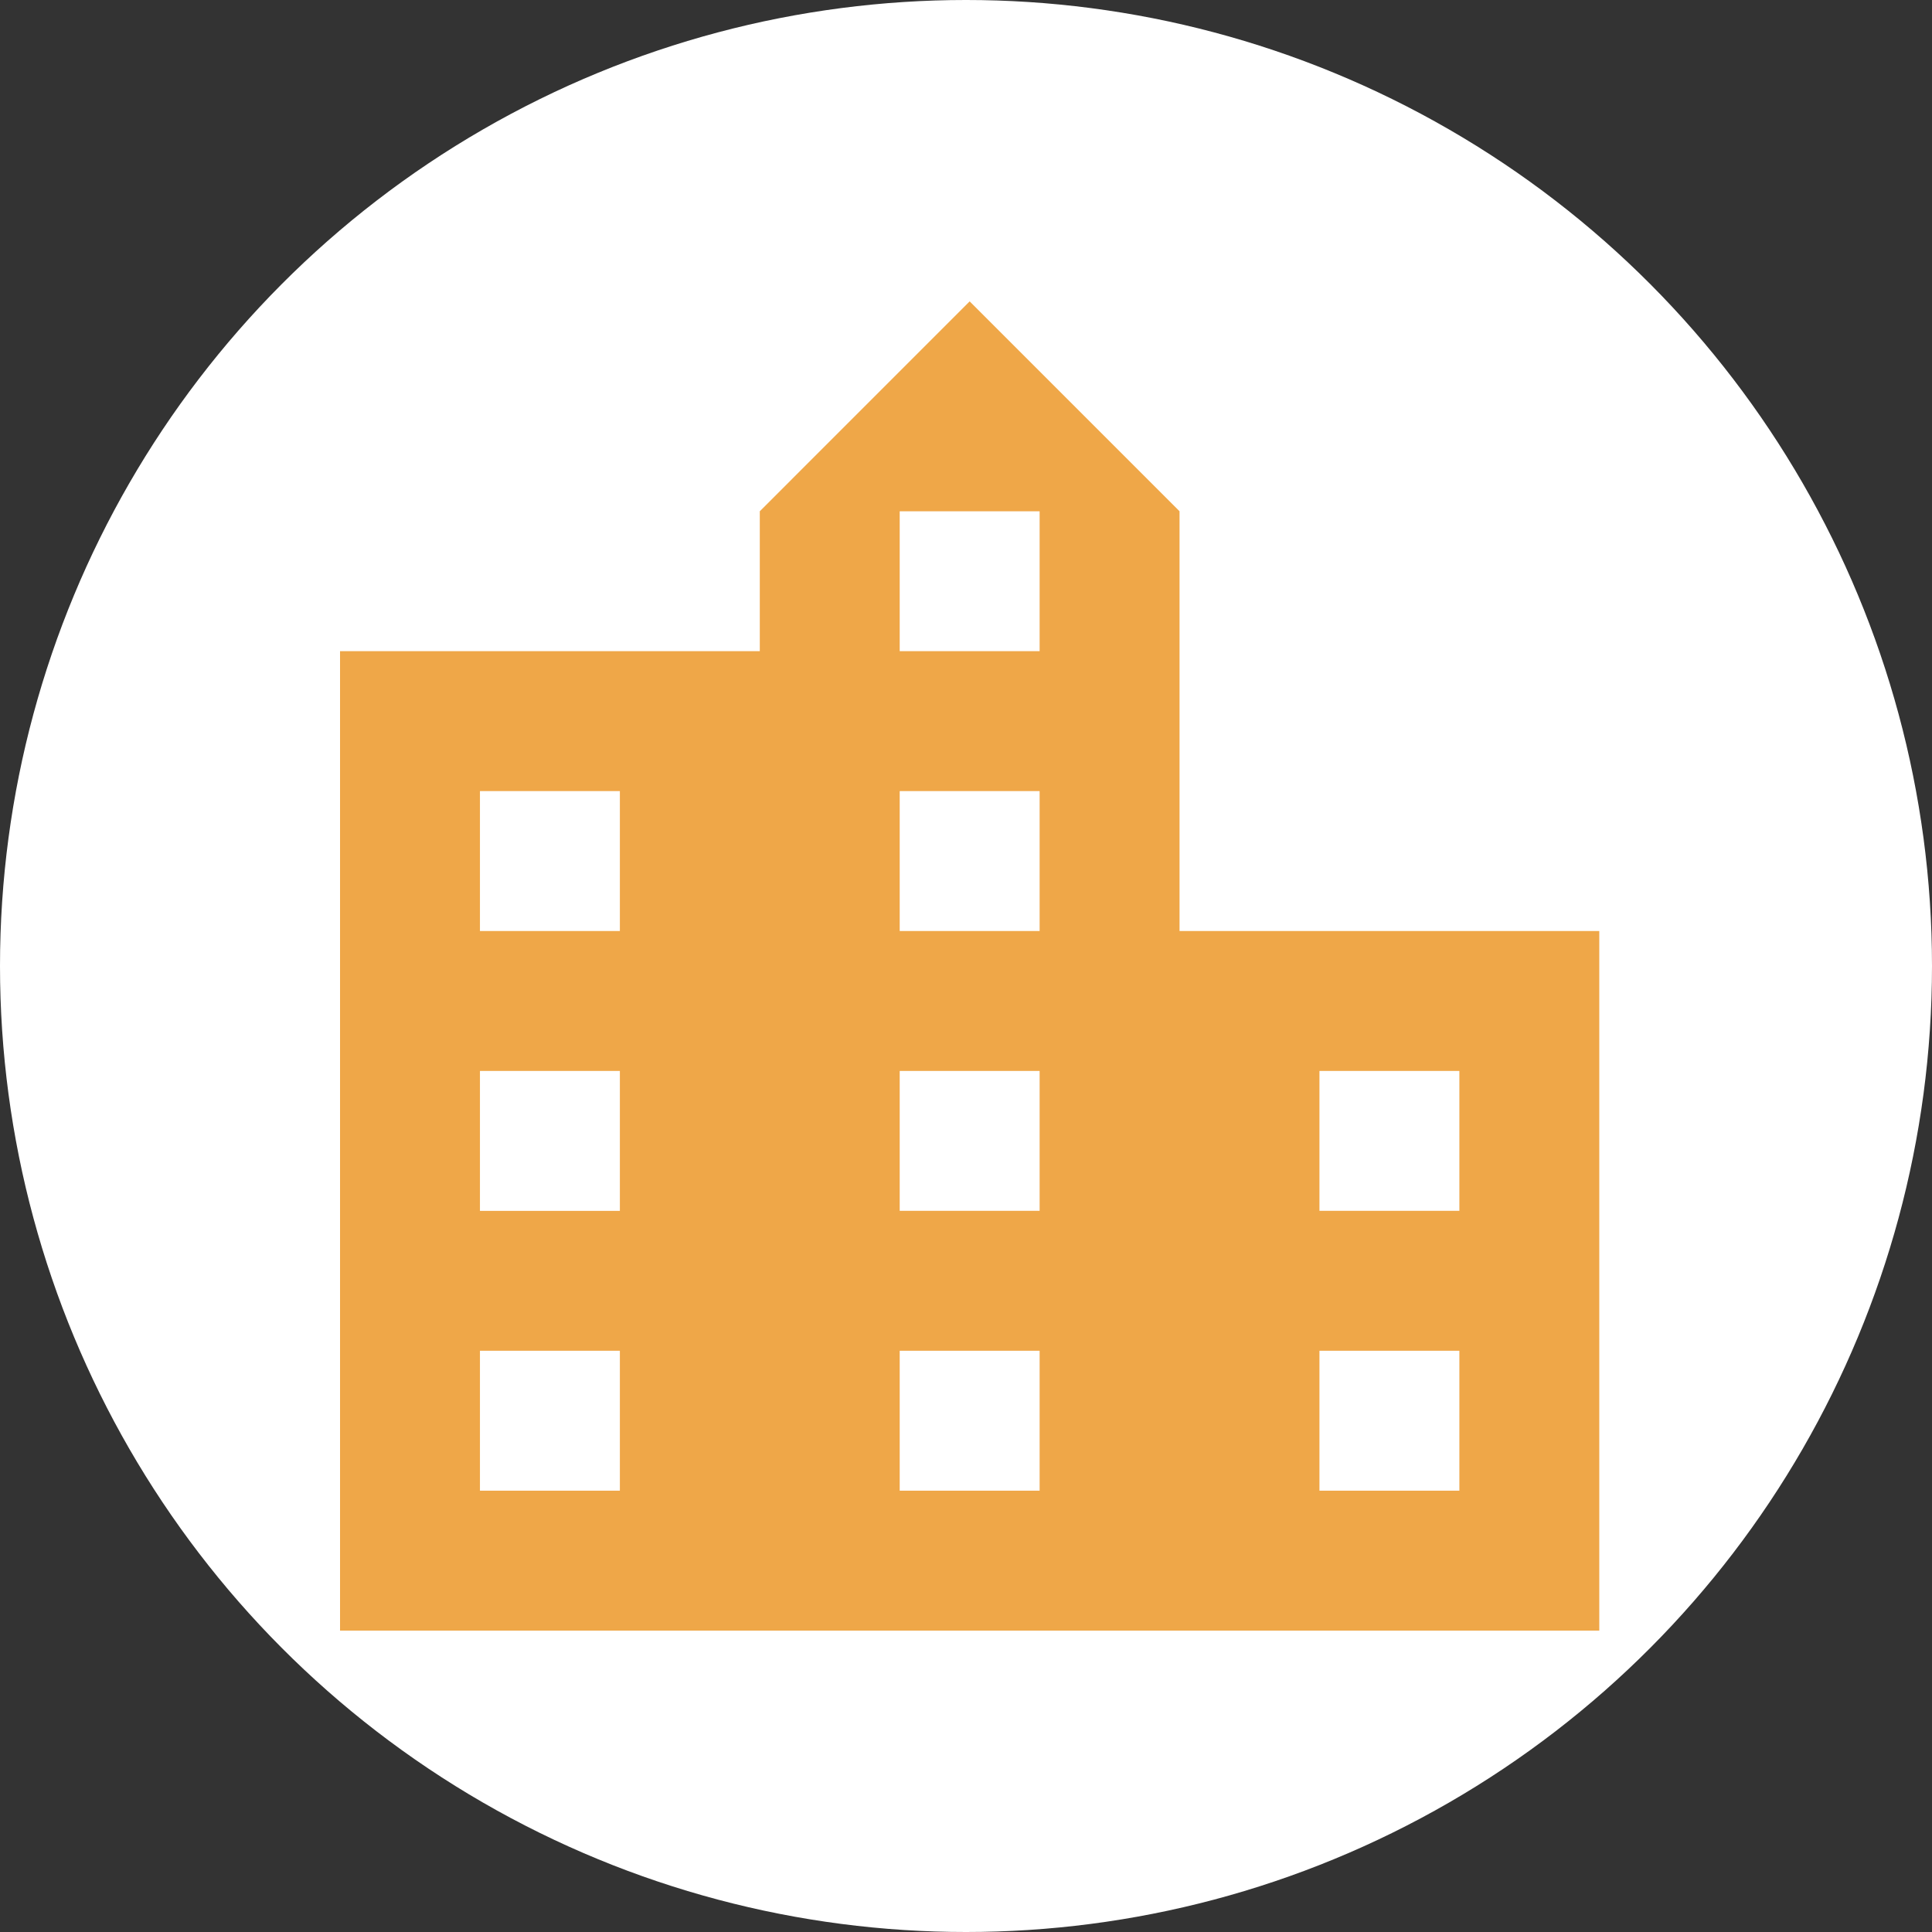<svg xmlns="http://www.w3.org/2000/svg" width="250" height="250" viewBox="0 0 250 250">
  <rect x="0" y="0" width="250" height="250" fill="#333333" stroke="none"/>
  <g id="Group_4682" data-name="Group 4682" transform="translate(-7365 6617)">
    <circle id="Ellipse_15" data-name="Ellipse 15" cx="125" cy="125" r="125" transform="translate(7365 -6617)" fill="#fff"/>
    <path id="Icon_metro-location-city" data-name="Icon metro-location-city" d="M115.059,86.615V32.3L87.9,5.141,60.743,32.3V50.4H6.427V177.142H169.374V86.615H115.059ZM42.637,159.037H24.532V140.931H42.637Zm0-36.211H24.532V104.721H42.637Zm0-36.211H24.532V68.51H42.637Zm54.316,72.421H78.848V140.931H96.953Zm0-36.211H78.848V104.721H96.953Zm0-36.211H78.848V68.51H96.953Zm0-36.21H78.848V32.3H96.953Zm54.316,108.632H133.164V140.931h18.105Zm0-36.211H133.164V104.721h18.105Z" transform="translate(7402.573 -6583.142)" fill="#efa748"/>
  </g>
</svg>
